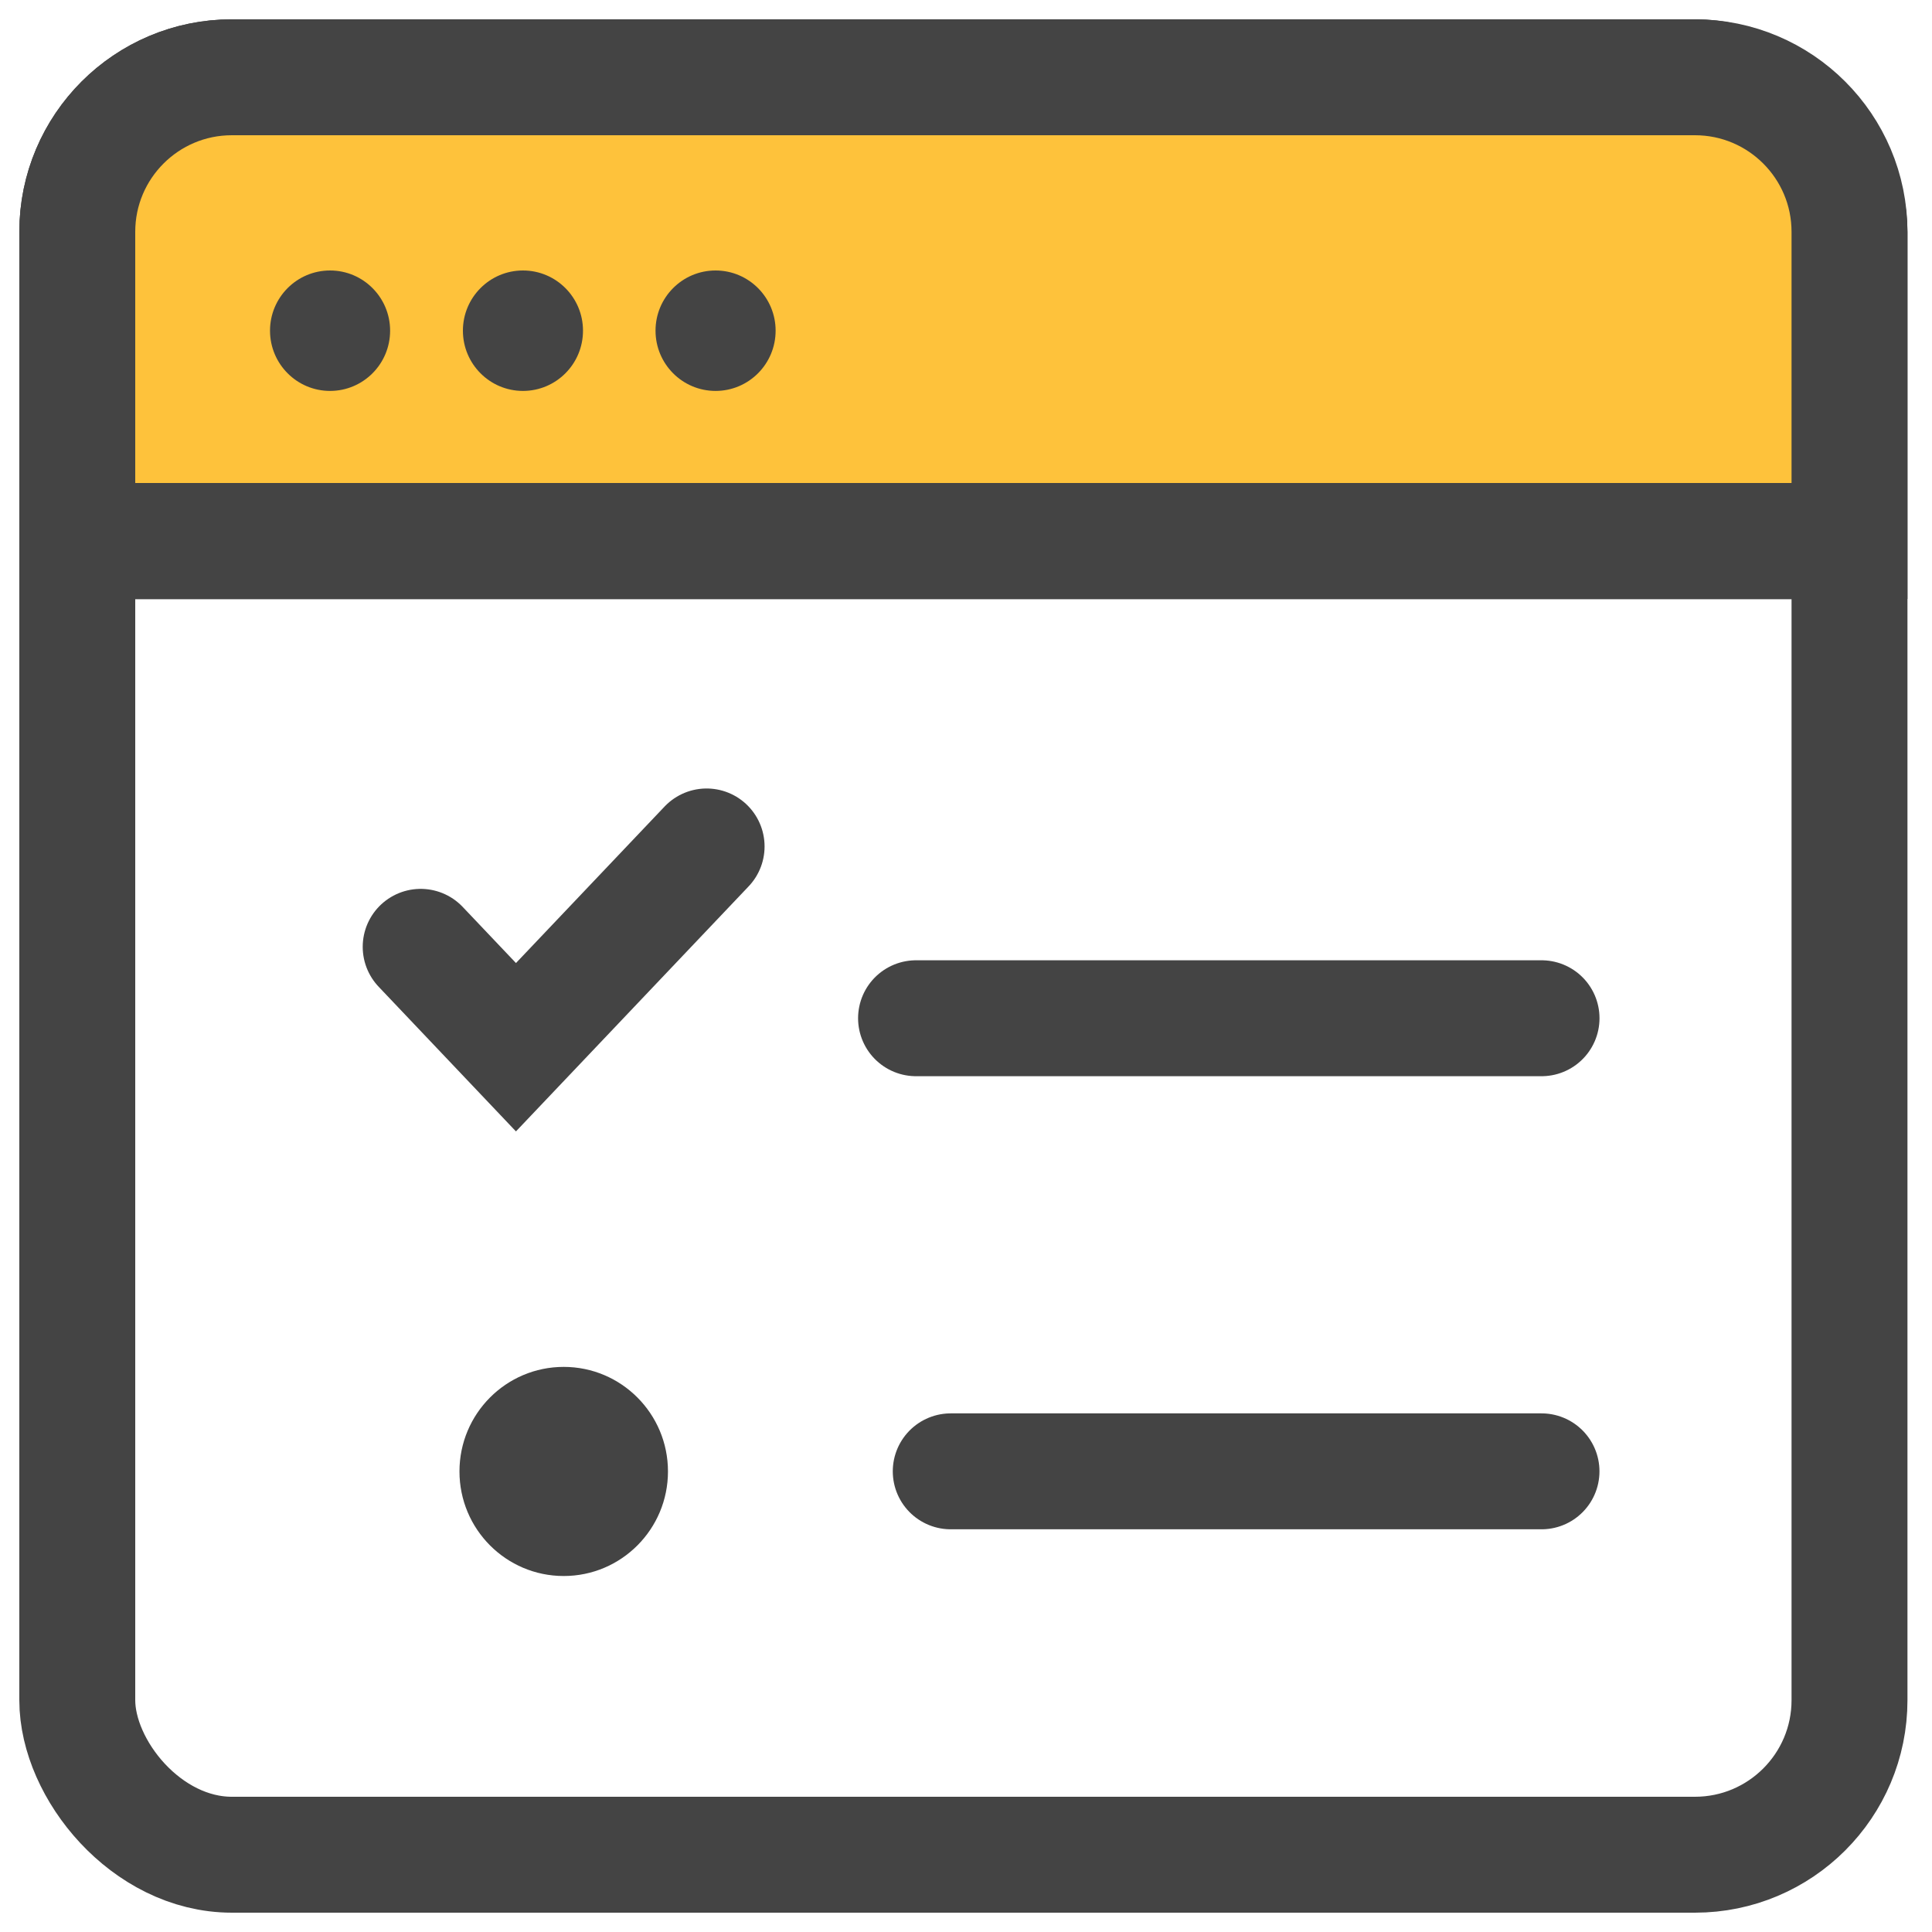 <svg width="50" height="50" viewBox="0 0 50 50" fill="none" xmlns="http://www.w3.org/2000/svg">
<rect x="2" y="2" width="45.865" height="46" rx="4" stroke="#444444" stroke-width="3"/>
<path d="M2 6C2 3.791 3.791 2 6 2H43.865C46.074 2 47.865 3.791 47.865 6V14H2V6Z" fill="#FEC23B" stroke="#444444" stroke-width="3"/>
<path d="M3.004 14.008H48.002" stroke="#444444" stroke-width="3" stroke-miterlimit="10"/>
<path d="M23.707 26.352L39.895 26.352" stroke="#444444" stroke-width="3" stroke-linecap="round" stroke-linejoin="round"/>
<path d="M10.887 24.504L13.353 27.102L18.287 21.906" stroke="#444444" stroke-width="3" stroke-linecap="round"/>
<path d="M24.605 38.078L39.894 38.078" stroke="#444444" stroke-width="3" stroke-linecap="round" stroke-linejoin="round"/>
<path d="M8.542 10.117C9.4 10.117 10.096 9.419 10.096 8.558C10.096 7.698 9.4 7 8.542 7C7.684 7 6.988 7.698 6.988 8.558C6.988 9.419 7.684 10.117 8.542 10.117Z" fill="#444444"/>
<path d="M13.534 10.117C14.393 10.117 15.088 9.419 15.088 8.558C15.088 7.698 14.393 7 13.534 7C12.676 7 11.98 7.698 11.98 8.558C11.98 9.419 12.676 10.117 13.534 10.117Z" fill="#444444"/>
<path d="M18.519 10.117C19.377 10.117 20.073 9.419 20.073 8.558C20.073 7.698 19.377 7 18.519 7C17.66 7 16.965 7.698 16.965 8.558C16.965 9.419 17.66 10.117 18.519 10.117Z" fill="#444444"/>
<ellipse cx="14.589" cy="38.081" rx="2.698" ry="2.706" fill="#444444"/>
</svg>
